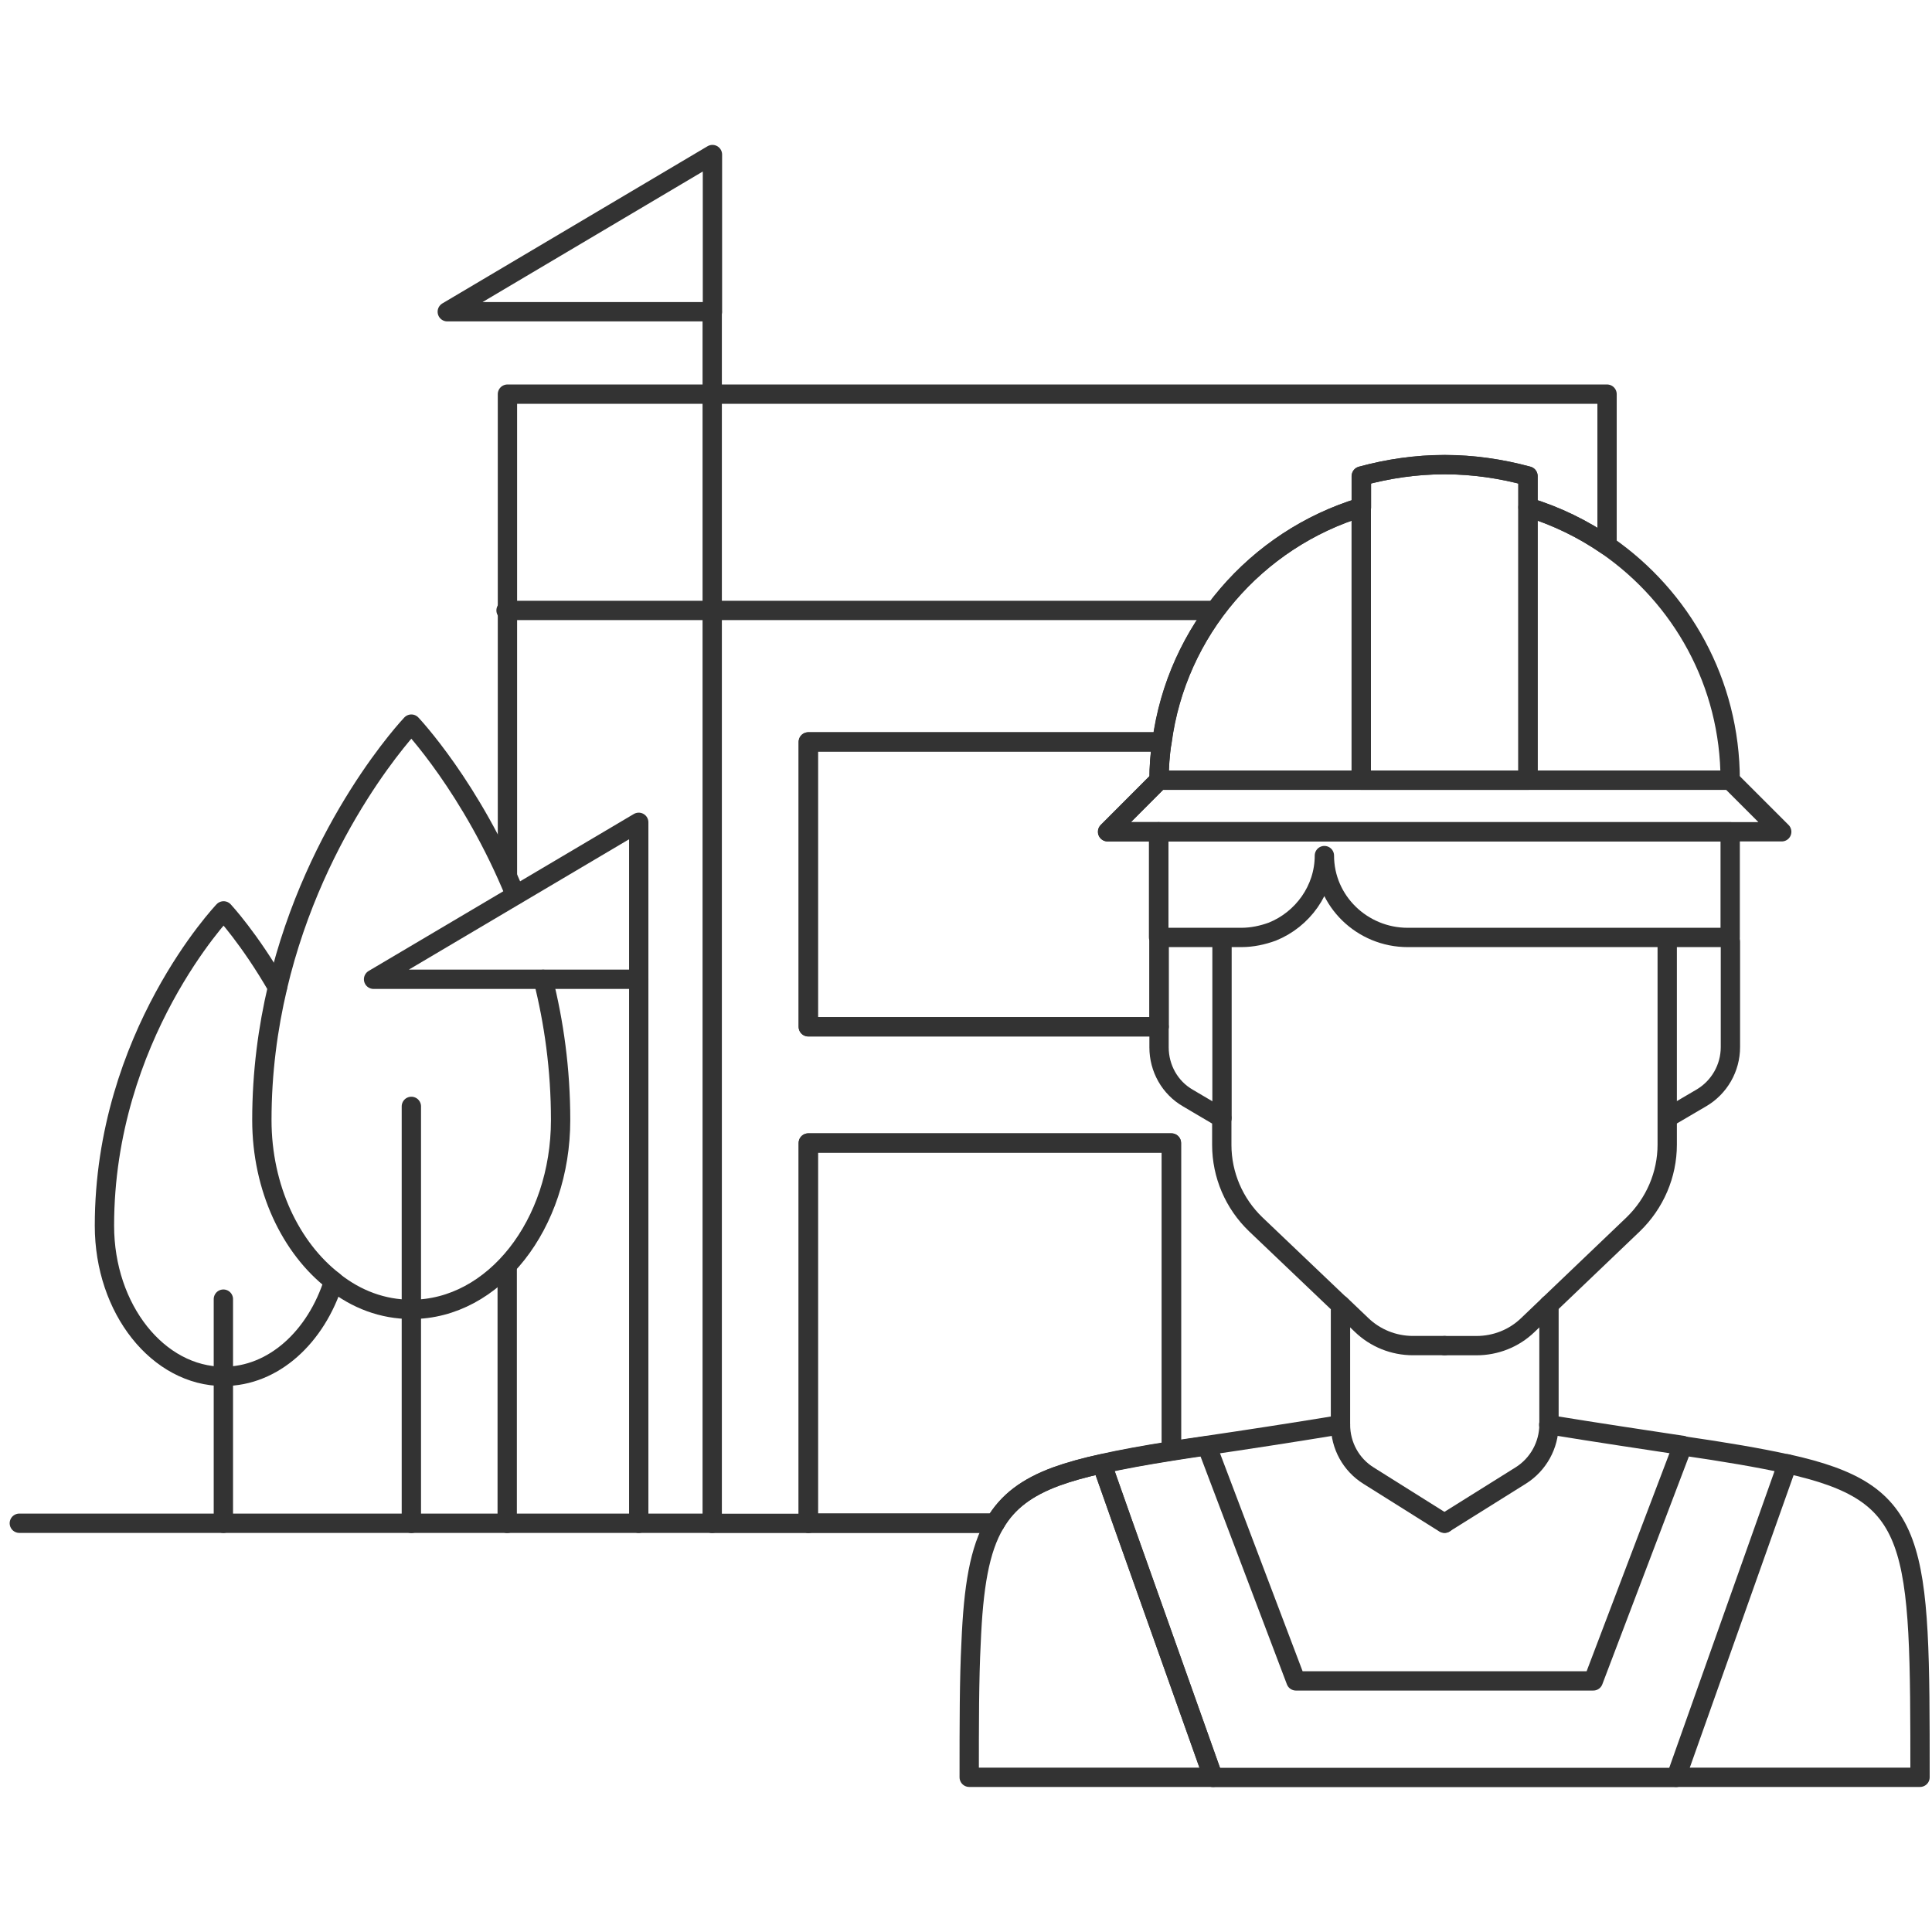 <svg width="100" height="100" viewBox="0 0 100 100" fill="none" xmlns="http://www.w3.org/2000/svg">
<path d="M14.363 51.096C16.342 42.683 21.291 37.48 21.291 37.48C21.291 37.48 24.406 40.764 26.675 46.328" stroke="#333333" stroke-miterlimit="10" stroke-linecap="round" stroke-linejoin="round"/>
<path d="M28.112 50.692C28.667 52.901 29.017 55.328 29.017 57.971C29.017 63.379 25.565 67.773 21.292 67.773C19.807 67.773 18.443 67.254 17.272 66.325" stroke="#333333" stroke-miterlimit="10" stroke-linecap="round" stroke-linejoin="round"/>
<path d="M17.272 66.316C16.366 69.201 14.158 71.241 11.574 71.241C8.182 71.241 5.406 67.752 5.406 63.443C5.406 53.617 11.574 47.147 11.574 47.147C11.574 47.147 12.914 48.583 14.363 51.106C13.868 53.206 13.554 55.5 13.554 57.974C13.554 61.499 15.051 64.601 17.272 66.316Z" stroke="#333333" stroke-miterlimit="10" stroke-linecap="round" stroke-linejoin="round"/>
<path d="M59.992 53.149V48.731" stroke="#333333" stroke-miterlimit="10" stroke-linecap="round" stroke-linejoin="round"/>
<path d="M86.295 48.731V59.245C86.295 60.802 85.655 62.287 84.533 63.373L79.076 68.588C78.364 69.276 77.411 69.65 76.421 69.65H74.779" stroke="#333333" stroke-miterlimit="10" stroke-linecap="round" stroke-linejoin="round"/>
<path d="M83.181 20.401V28.235C81.937 27.378 80.561 26.715 79.088 26.256V24.638C77.712 24.264 76.264 24.047 74.779 24.047C73.282 24.047 71.834 24.264 70.47 24.638V26.256C65.013 27.91 60.909 32.629 60.149 38.399H41.837V53.15H59.992V54.213C59.992 55.287 60.547 56.301 61.501 56.844L63.239 57.87V59.258C63.239 60.816 63.879 62.3 65.001 63.375L69.383 67.551V73.744C66.74 74.178 64.446 74.528 62.467 74.818C61.827 74.915 61.199 74.999 60.632 75.096V59.162H41.837V78.85H36.864V20.401H83.181Z" stroke="#333333" stroke-miterlimit="10" stroke-linecap="round" stroke-linejoin="round"/>
<path d="M63.251 57.869V48.731" stroke="#333333" stroke-miterlimit="10" stroke-linecap="round" stroke-linejoin="round"/>
<path d="M69.383 67.535L70.47 68.574C71.182 69.262 72.135 69.648 73.137 69.648H74.767" stroke="#333333" stroke-miterlimit="10" stroke-linecap="round" stroke-linejoin="round"/>
<path d="M89.566 48.731V54.199C89.566 55.285 88.987 56.287 88.057 56.831L86.307 57.857" stroke="#333333" stroke-miterlimit="10" stroke-linecap="round" stroke-linejoin="round"/>
<path d="M69.383 73.741C69.383 74.815 69.927 75.817 70.844 76.384L74.767 78.847" stroke="#333333" stroke-miterlimit="10" stroke-linecap="round" stroke-linejoin="round"/>
<path d="M92.511 75.776L86.753 92H62.792L58.121 78.855L57.034 75.776C58.06 75.547 59.255 75.33 60.631 75.112C61.211 75.016 61.826 74.931 62.466 74.835L67.077 87.003H82.468L87.091 74.835C89.252 75.149 91.051 75.451 92.511 75.776Z" stroke="#333333" stroke-miterlimit="10" stroke-linecap="round" stroke-linejoin="round"/>
<path d="M92.512 75.768C99.38 77.289 99.38 79.752 99.38 91.992H86.754" stroke="#333333" stroke-miterlimit="10" stroke-linecap="round" stroke-linejoin="round"/>
<path d="M87.092 74.815C85.112 74.513 82.819 74.175 80.163 73.741" stroke="#333333" stroke-miterlimit="10" stroke-linecap="round" stroke-linejoin="round"/>
<path d="M80.175 67.535V73.728C80.175 74.802 79.62 75.804 78.714 76.372L74.779 78.834" stroke="#333333" stroke-miterlimit="10" stroke-linecap="round" stroke-linejoin="round"/>
<path d="M70.458 26.258V40.381H59.992C59.992 39.717 60.041 39.041 60.137 38.401C60.898 32.631 65.014 27.911 70.458 26.258Z" stroke="#333333" stroke-miterlimit="10" stroke-linecap="round" stroke-linejoin="round"/>
<path d="M89.554 43.054V48.522H72.859C70.506 48.522 68.55 46.639 68.55 44.285C68.55 46.059 67.415 47.592 65.858 48.22C65.363 48.401 64.82 48.522 64.253 48.522H59.98V43.054H89.554Z" stroke="#333333" stroke-miterlimit="10" stroke-linecap="round" stroke-linejoin="round"/>
<path d="M89.554 40.381H79.088V26.258C80.573 26.704 81.937 27.38 83.18 28.237C87.031 30.905 89.554 35.335 89.554 40.381Z" stroke="#333333" stroke-miterlimit="10" stroke-linecap="round" stroke-linejoin="round"/>
<path d="M92.222 43.053H57.336L59.992 40.385H89.554L92.222 43.053Z" stroke="#333333" stroke-miterlimit="10" stroke-linecap="round" stroke-linejoin="round"/>
<path d="M79.088 24.642V40.383H70.457V24.642C71.834 24.268 73.282 24.051 74.767 24.051C76.264 24.051 77.712 24.268 79.088 24.642Z" stroke="#333333" stroke-miterlimit="10" stroke-linecap="round" stroke-linejoin="round"/>
<path d="M26.265 45.316V31.603V20.401H36.864" stroke="#333333" stroke-miterlimit="10" stroke-linecap="round" stroke-linejoin="round"/>
<path d="M51.506 78.843H41.837" stroke="#333333" stroke-miterlimit="10" stroke-linecap="round" stroke-linejoin="round"/>
<path d="M36.864 78.843H33.061H26.265H21.292H1" stroke="#333333" stroke-miterlimit="10" stroke-linecap="round" stroke-linejoin="round"/>
<path d="M11.562 67.243V78.844" stroke="#333333" stroke-miterlimit="10" stroke-linecap="round" stroke-linejoin="round"/>
<path d="M21.292 57.266V78.849" stroke="#333333" stroke-miterlimit="10" stroke-linecap="round" stroke-linejoin="round"/>
<path d="M26.253 65.63V78.848" stroke="#333333" stroke-miterlimit="10" stroke-linecap="round" stroke-linejoin="round"/>
<path d="M19.336 50.687H33.061V42.563L19.336 50.687Z" stroke="#333333" stroke-miterlimit="10" stroke-linecap="round" stroke-linejoin="round"/>
<path d="M33.061 50.683V78.845" stroke="#333333" stroke-miterlimit="10" stroke-linecap="round" stroke-linejoin="round"/>
<path d="M23.151 16.136H36.876V8L23.151 16.136Z" stroke="#333333" stroke-miterlimit="10" stroke-linecap="round" stroke-linejoin="round"/>
<path d="M36.864 20.4V16.139" stroke="#333333" stroke-miterlimit="10" stroke-linecap="round" stroke-linejoin="round"/>
<path d="M62.792 91.992H50.166C50.166 89.204 50.166 86.91 50.263 85.027C50.383 82.142 50.697 80.21 51.506 78.847C52.158 77.724 53.16 76.987 54.657 76.432C55.345 76.179 56.117 75.961 57.035 75.768L58.121 78.847L62.792 91.992Z" stroke="#333333" stroke-miterlimit="10" stroke-linecap="round" stroke-linejoin="round"/>
<path d="M60.632 59.161V75.095C59.256 75.312 58.061 75.529 57.035 75.759C56.117 75.964 55.333 76.181 54.657 76.423C53.16 76.978 52.17 77.714 51.506 78.837H41.837V59.161H60.632Z" stroke="#333333" stroke-miterlimit="10" stroke-linecap="round" stroke-linejoin="round"/>
<path d="M59.992 48.508V53.143H41.837V38.404H60.137C60.04 39.044 59.992 39.708 59.992 40.384L57.324 43.052H59.968V48.52H59.992V48.508Z" stroke="#333333" stroke-miterlimit="10" stroke-linecap="round" stroke-linejoin="round"/>
<path d="M26.193 31.595H62.792" stroke="#333333" stroke-miterlimit="10" stroke-linecap="round" stroke-linejoin="round"/>
</svg>
